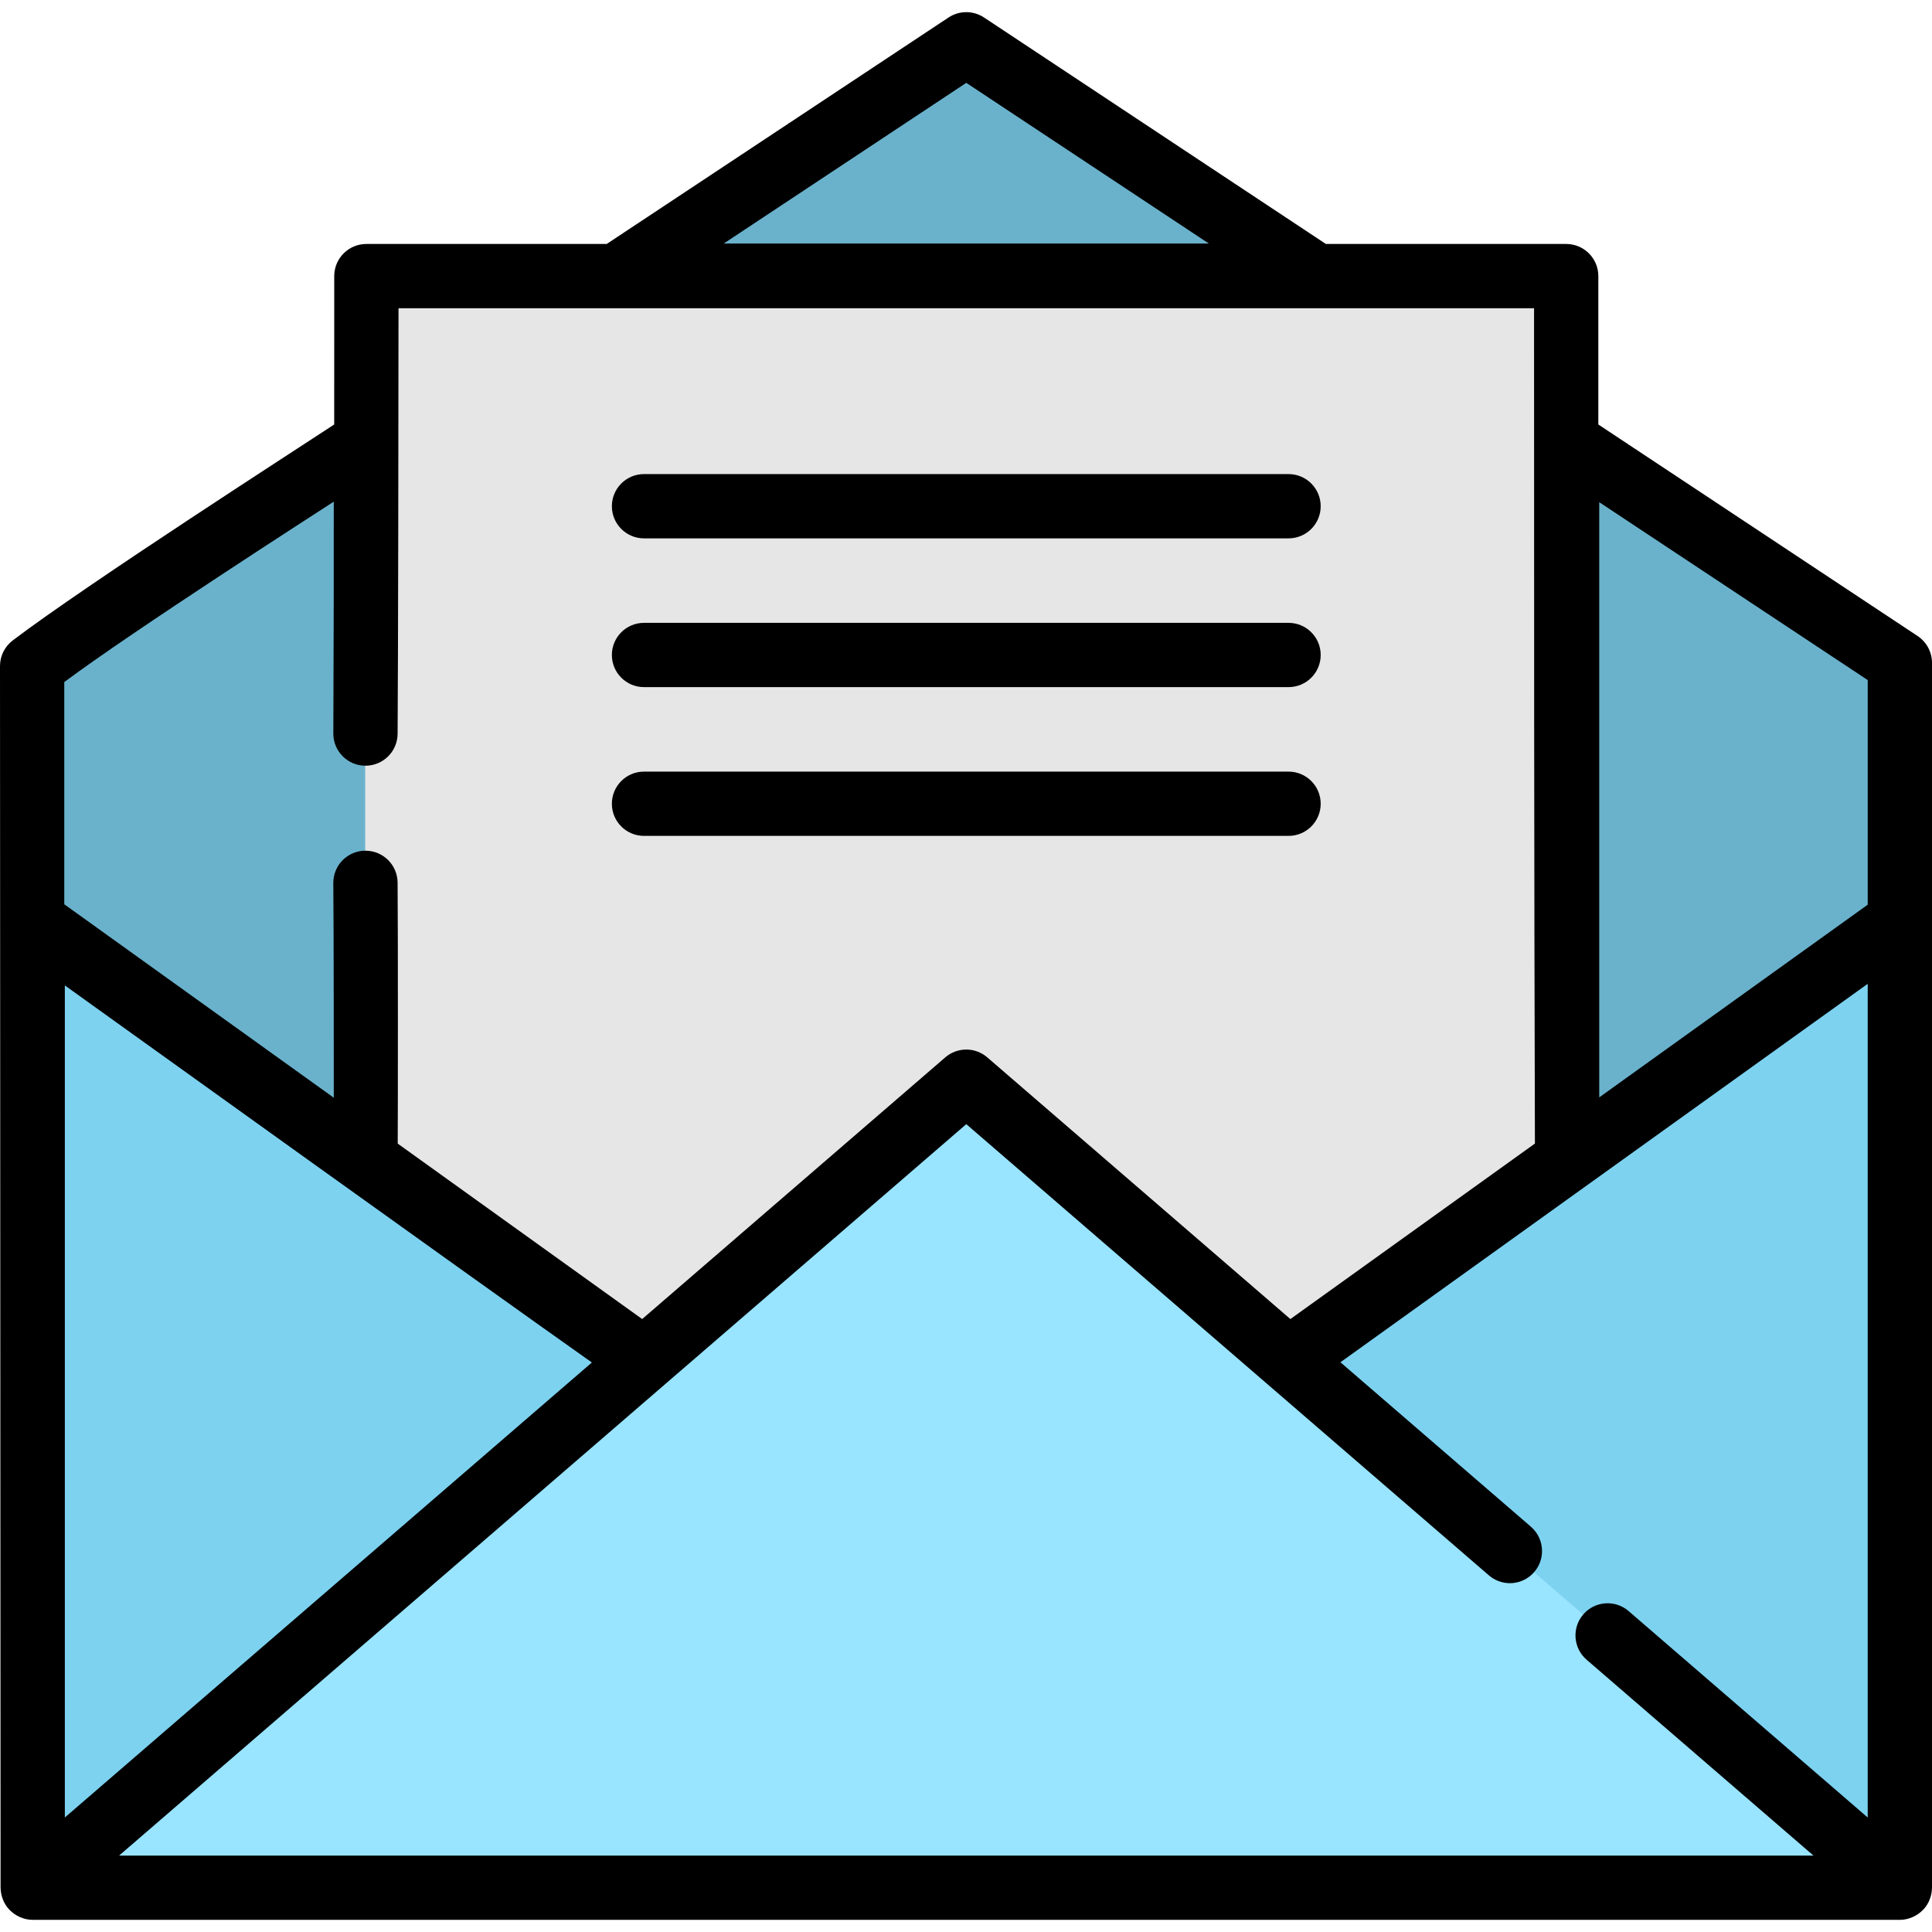 <?xml version="1.0" encoding="iso-8859-1"?>
<!-- Uploaded to: SVG Repo, www.svgrepo.com, Generator: SVG Repo Mixer Tools -->
<svg version="1.1" id="Layer_1" xmlns="http://www.w3.org/2000/svg" xmlns:xlink="http://www.w3.org/1999/xlink" 
	 viewBox="0 0 512.001 512.001" xml:space="preserve">
<polygon style="fill:#6AB2CC;" points="503.407,244.125 503.407,175.653 256.001,11.736 8.593,175.653 8.593,244.125 73.904,384.18 
	256.001,405.967 440.123,380.031 "/>
<rect x="96.775" y="73.053" style="fill:#E6E6E6;" width="318.453" height="348.774"/>
<g>
	<polygon style="fill:#7DD2F0;" points="8.593,500.264 8.593,244.125 170.595,360.397 109.178,470.289 	"/>
	<polygon style="fill:#7DD2F0;" points="503.407,500.264 503.407,244.125 341.405,360.397 402.823,470.289 	"/>
</g>
<polygon style="fill:#99E4FF;" points="503.407,500.264 8.593,500.264 256.001,286.66 "/>
<path d="M170.67,142.672h170.811c4.705,0,8.517-3.813,8.517-8.517s-3.812-8.517-8.517-8.517H170.67
	c-4.705,0-8.517,3.813-8.517,8.517S165.965,142.672,170.67,142.672z"/>
<path d="M170.67,182.095h170.811c4.705,0,8.517-3.813,8.517-8.517s-3.812-8.517-8.517-8.517H170.67
	c-4.705,0-8.517,3.813-8.517,8.517S165.965,182.095,170.67,182.095z"/>
<path d="M170.67,221.519h170.811c4.705,0,8.517-3.813,8.517-8.517s-3.812-8.517-8.517-8.517H170.67
	c-4.705,0-8.517,3.813-8.517,8.517S165.965,221.519,170.67,221.519z"/>
<path d="M508.188,168.553l-84.612-56.058c-0.001-13.013-0.001-26.104-0.001-39.324c0-4.704-3.812-8.517-8.517-8.517h-63.692
	L260.78,4.637c-2.853-1.888-6.556-1.888-9.408,0l-90.587,60.017H97.093c-4.705,0-8.517,3.813-8.517,8.517
	c0,13.309-0.001,26.368-0.009,39.328c-8.088,5.346-65.525,42.275-85.203,57.23C1.245,171.339,0,173.848,0,176.509l0.151,323.756
	c0,0.072,0.014,0.14,0.016,0.21c0.062,2.008,0.861,4.079,2.269,5.567c1.613,1.702,3.887,2.742,6.243,2.739h494.805
	c2.377,0,4.655-1.066,6.274-2.784c1.375-1.46,2.181-3.518,2.227-5.521c0.002-0.07,0.016-0.14,0.016-0.21V175.653
	C512,172.797,510.568,170.131,508.188,168.553z M256.076,21.953l64.279,42.587H191.797L256.076,21.953z M494.966,180.227v59.526
	l-71.149,51.065V133.088L494.966,180.227z M88.451,132.944c0.036,6.506-0.031,46.657-0.111,60.466
	c-0.002,0.219-0.002,0.436-0.005,0.655c0,0.011,0.001,0.022,0.001,0.033c0,0.086,0,0.171-0.001,0.258
	c-0.027,4.704,3.762,8.54,8.466,8.567c0.018,0,0.034,0,0.052,0c4.68,0,8.489-3.78,8.516-8.467c0.001-0.216,0.002-0.43,0.003-0.646
	c0.129-13.967,0.237-88.255,0.237-112.121h300.931c0,75.391,0.009,147.052,0.229,221.366l-64.804,46.51l-80.325-69.35
	c-3.198-2.761-7.933-2.761-11.132,0l-80.325,69.35l-64.783-46.496c0.052-6.042,0.089-56.941-0.033-69.193
	c-0.047-4.675-3.851-8.432-8.515-8.432c-0.028,0-0.058,0-0.086,0c-4.705,0.047-8.479,3.897-8.433,8.601c0,0.012,0,0.025,0,0.037
	c0,0.002,0,0.005,0,0.007c0.122,12.176,0.133,54.977,0.123,56.819l-71.424-51.263v-58.888
	C35.219,167.194,83.397,136.227,88.451,132.944z M17.185,261.149c16.174,11.575,108.625,78.001,139.67,99.923L17.185,481.658
	V261.149z M31.566,491.747l224.51-193.835l138.499,119.576c1.558,1.346,3.464,2.026,5.371,2.068c2.18,0.049,4.365-0.737,6.038-2.319
	c0.209-0.198,0.41-0.408,0.602-0.63c0.384-0.445,0.714-0.919,0.991-1.413c0.69-1.234,1.047-2.596,1.078-3.96
	c0.055-2.454-0.946-4.911-2.949-6.641l-50.478-43.582l139.739-100.291v220.937L431.6,426.951c-3.562-3.075-8.937-2.679-12.012,0.88
	c-3.074,3.56-2.679,8.939,0.88,12.012l60.116,51.903L31.566,491.747L31.566,491.747z"/>
</svg>